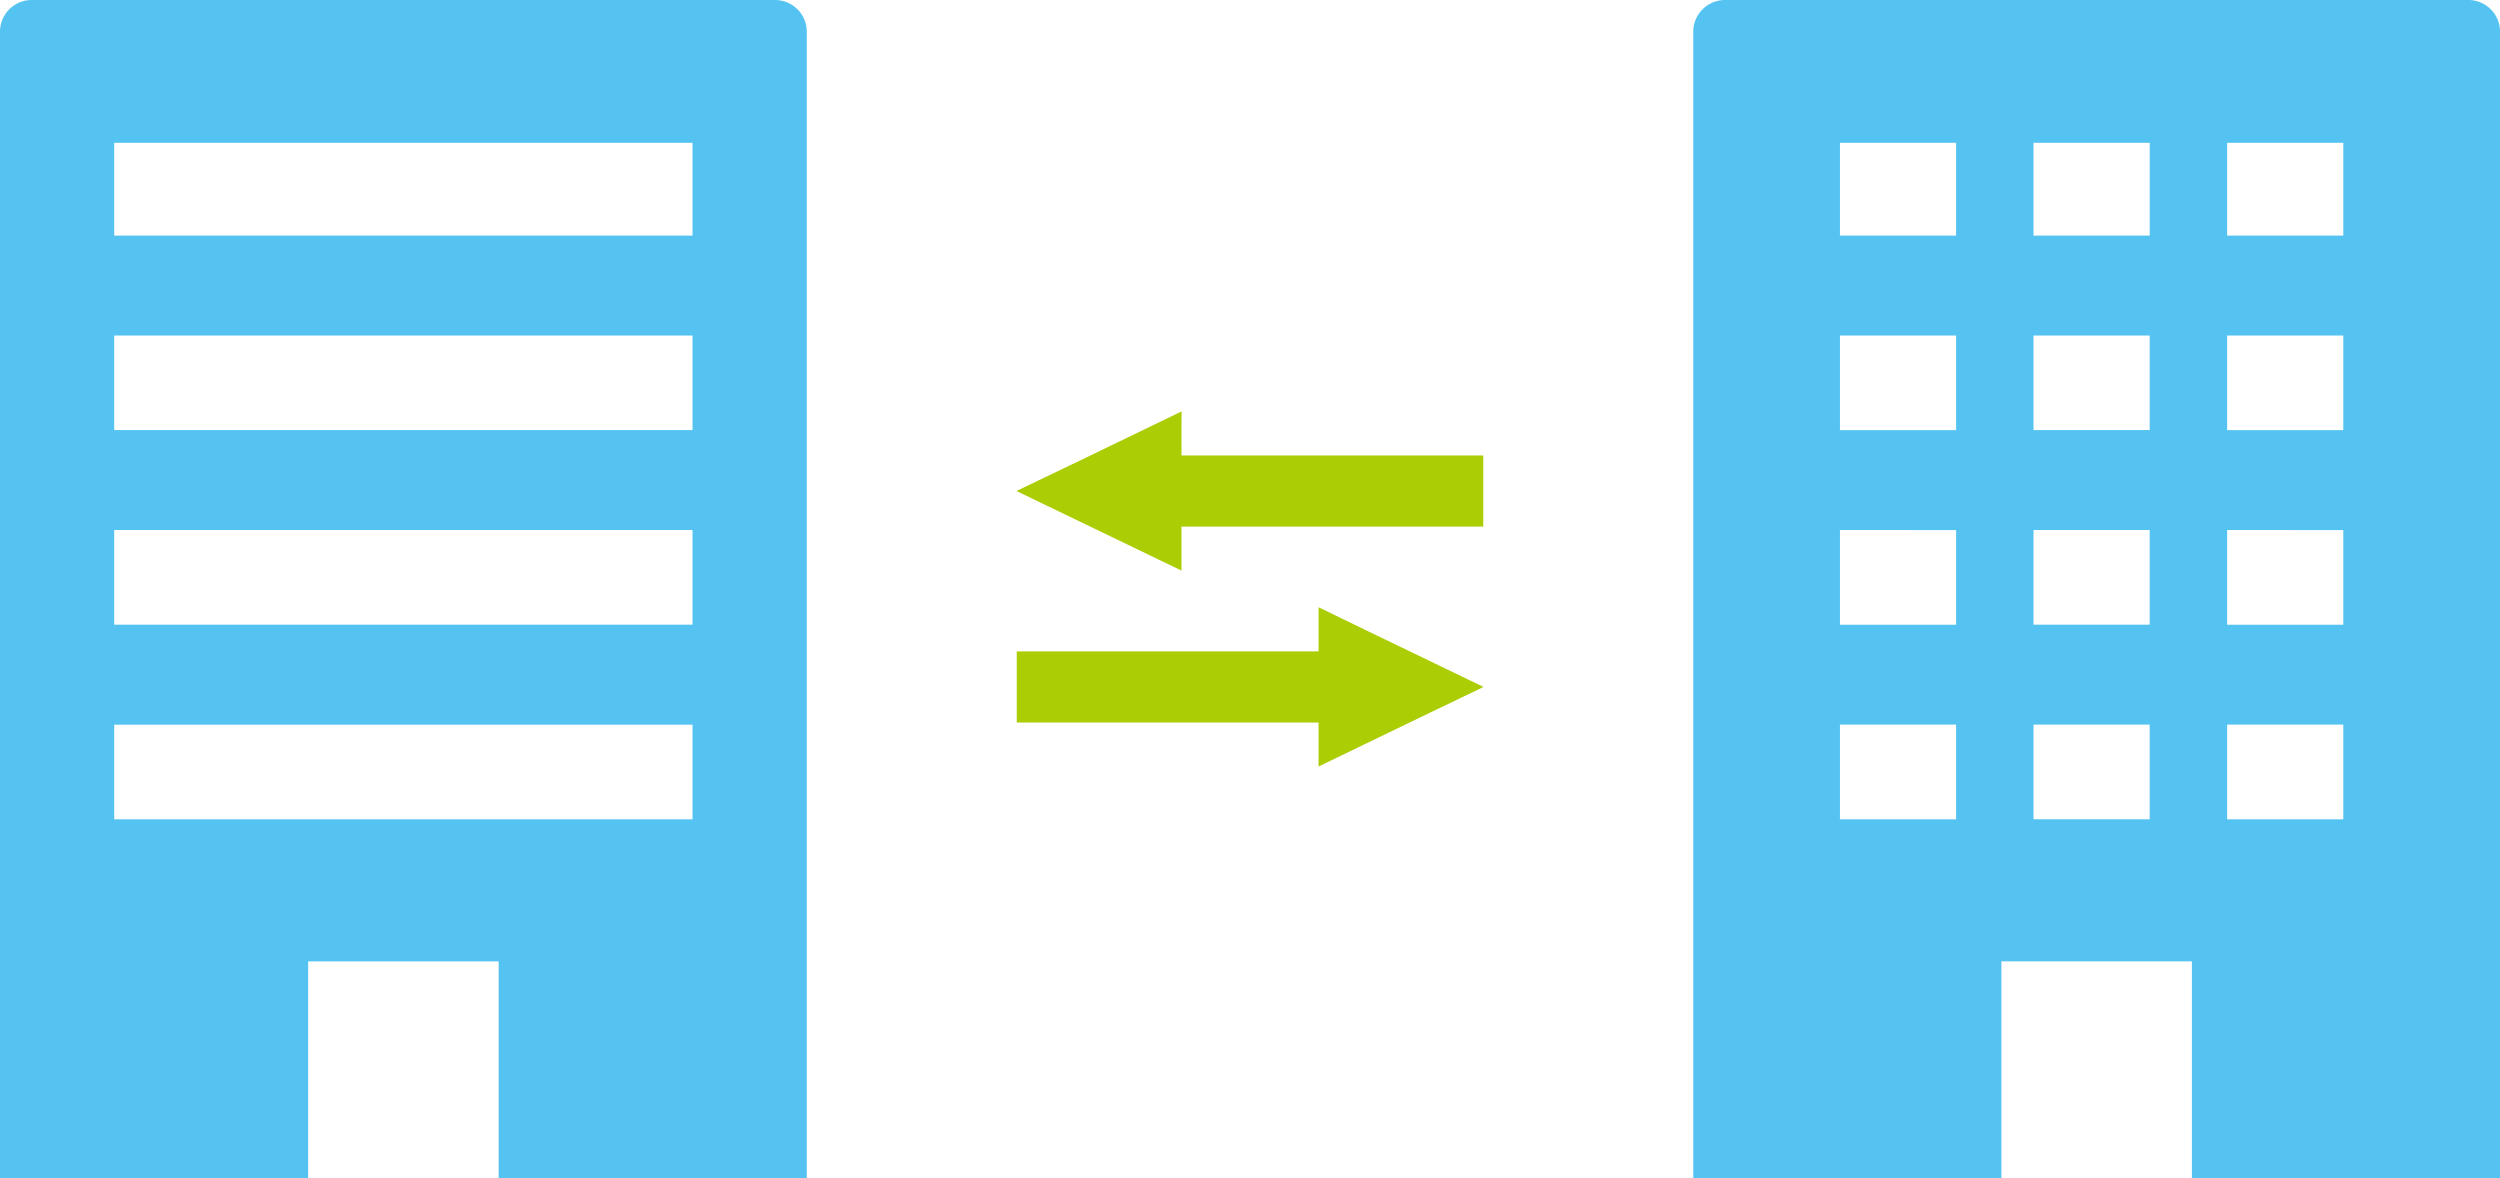 <svg id="グループ_3419" data-name="グループ 3419" xmlns="http://www.w3.org/2000/svg" xmlns:xlink="http://www.w3.org/1999/xlink" width="192.277" height="90.599" viewBox="0 0 192.277 90.599">
  <defs>
    <clipPath id="clip-path">
      <rect id="長方形_351" data-name="長方形 351" width="192.277" height="90.599" transform="translate(0 0)" fill="none"/>
    </clipPath>
  </defs>
  <g id="グループ_3418" data-name="グループ 3418" clip-path="url(#clip-path)">
    <path id="パス_1536" data-name="パス 1536" d="M59.6,0H2.442A2.442,2.442,0,0,0,0,2.443V90.6H23.7V73.941h14.65V90.6h23.7V2.443A2.441,2.441,0,0,0,59.6,0M53.261,18.121H8.785V10.982H53.261Zm0,7.687v7.27H8.785v-7.27H53.261Zm0,14.956v7.282H8.785V40.764ZM8.785,63.014V55.733H53.261v7.281H8.785Z" fill="#54c3f1"/>
    <path id="パス_1537" data-name="パス 1537" d="M189.835,0H132.672a2.442,2.442,0,0,0-2.442,2.441V90.6h23.7V73.939h14.65V90.6h23.7V2.441A2.441,2.441,0,0,0,189.835,0m-9.611,10.981v7.138h-8.933V10.981h8.933Zm0,22.1h-8.933V25.806h8.933Zm0,7.686v7.281h-8.933V40.763Zm0,22.25h-8.933V55.732h8.933ZM165.336,10.981v7.138H156.4V10.981h8.933ZM156.4,25.806h8.933v7.271H156.4Zm0,14.957h8.933v7.281H156.4Zm0,14.968h8.933v7.281H156.4Zm-5.955-44.75v7.138h-8.933V10.981h8.933Zm0,22.1h-8.933V25.806h8.933Zm0,7.686v7.281h-8.933V40.763Zm0,22.25h-8.933V55.732h8.933Z" fill="#54c3f1"/>
    <path id="パス_1538" data-name="パス 1538" d="M90.869,43.885V40.5h23.212V35.03H90.869V32.7l.01-1.03-.01,0v-.025L83.05,35.425,78.2,37.751l.016.008-.025.012Z" fill="#abcd03"/>
    <path id="パス_1539" data-name="パス 1539" d="M78.2,55.547v.022h23.212v3.383l7.863-3.8,4.8-2.305-.015-.008.025-.012-8.853-4.271-3.8-1.842v.01l-.021-.01V50.1H78.2v5.45Z" fill="#abcd03"/>
  </g>
</svg>
